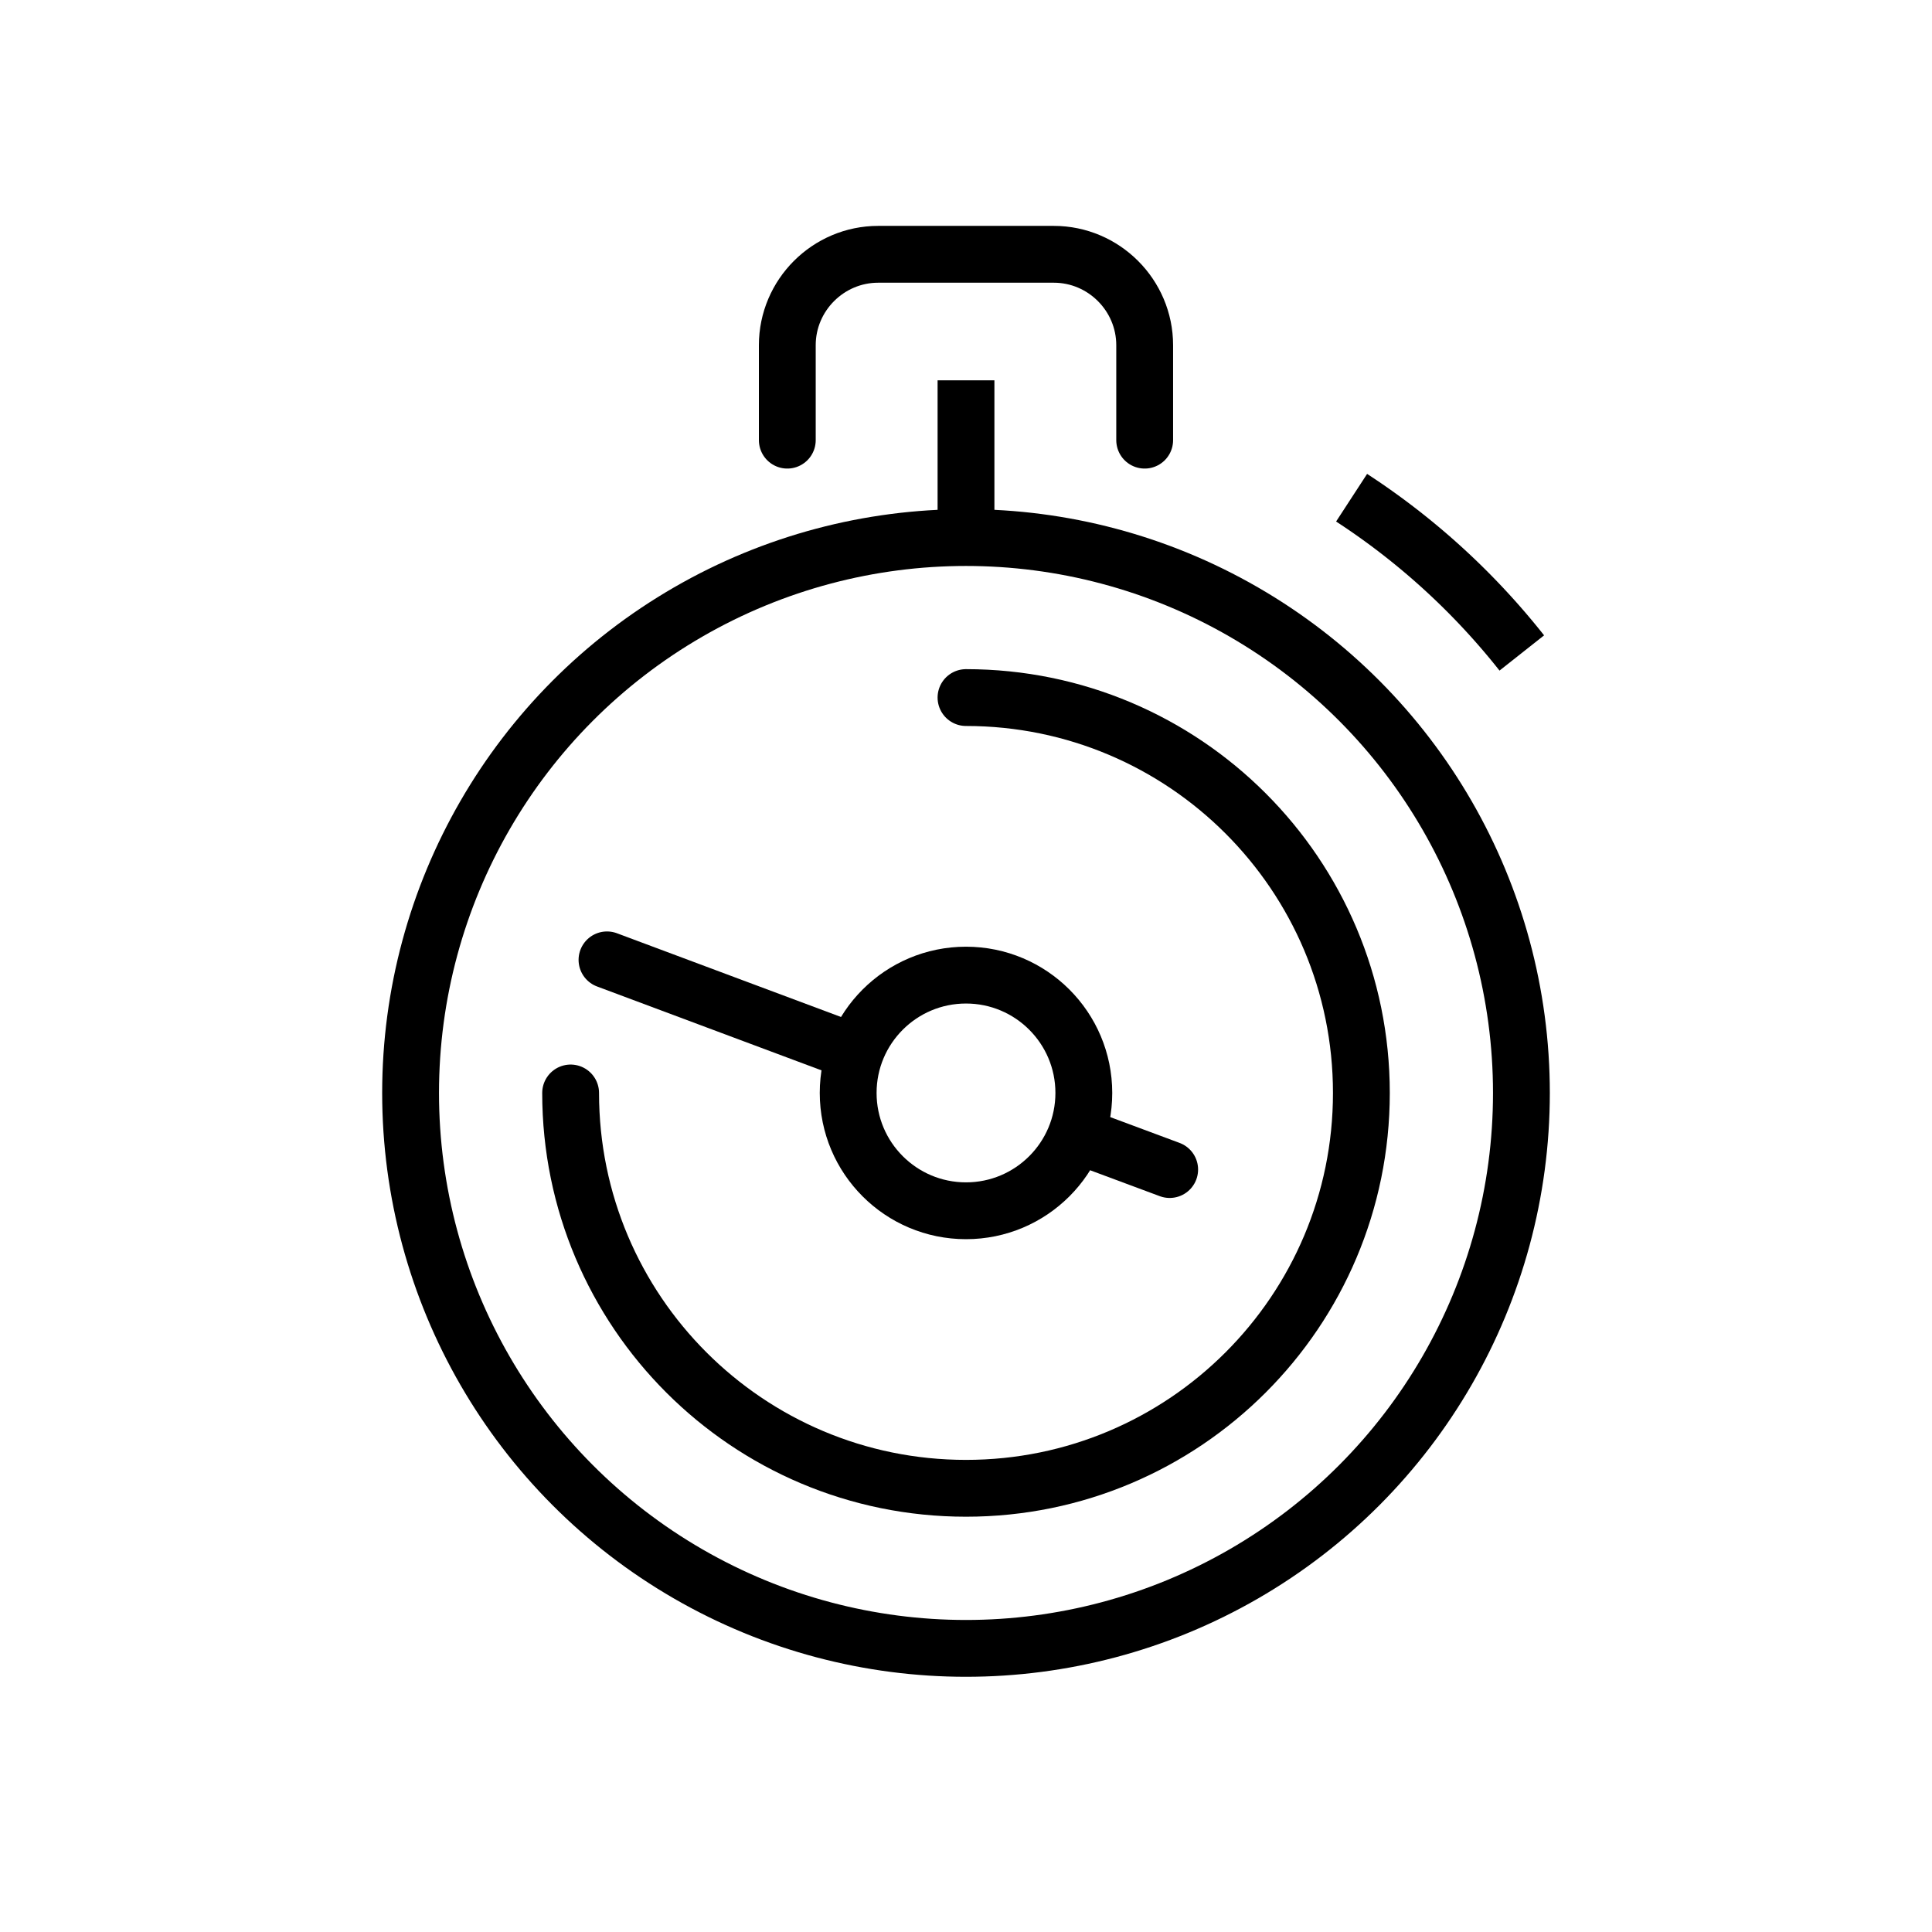 <svg viewBox="0 0 85 85" xml:space="preserve" xmlns="http://www.w3.org/2000/svg"><path d="M34.638 19.365v-4.177c0-2.2 1.799-4 4-4h7.723c2.201 0 4 1.8 4 4v4.177" fill="none" stroke="#000000" stroke-linecap="round" stroke-linejoin="round" stroke-miterlimit="10" stroke-width="2.5" class="stroke-394553"></path><circle cx="42.5" cy="48.086" fill="none" r="24.436" stroke="#000000" stroke-linecap="round" stroke-linejoin="round" stroke-miterlimit="10" stroke-width="2.5" class="stroke-394553"></circle><path d="M59.465 21.897a31.351 31.351 0 0 1 7.488 6.831M42.5 16.732v7.032" fill="none" stroke="#000000" stroke-linejoin="round" stroke-miterlimit="10" stroke-width="2.5" class="stroke-394553"></path><path fill="none" stroke="#000000" stroke-linecap="round" stroke-miterlimit="10" stroke-width="2.5" d="M26.705 42.23 37.5 46.264M47.479 49.973l3.982 1.482" class="stroke-394553"></path><path d="M42.5 30.69c9.605 0 17.395 7.787 17.395 17.396 0 9.605-7.789 17.393-17.395 17.393-9.607 0-17.395-7.787-17.395-17.393" fill="none" stroke="#000000" stroke-linecap="round" stroke-linejoin="round" stroke-miterlimit="10" stroke-width="2.5" class="stroke-394553"></path><circle cx="42.5" cy="48.085" fill="none" r="5.184" stroke="#000000" stroke-linecap="round" stroke-linejoin="round" stroke-miterlimit="10" stroke-width="2.5" class="stroke-394553"></circle></svg>